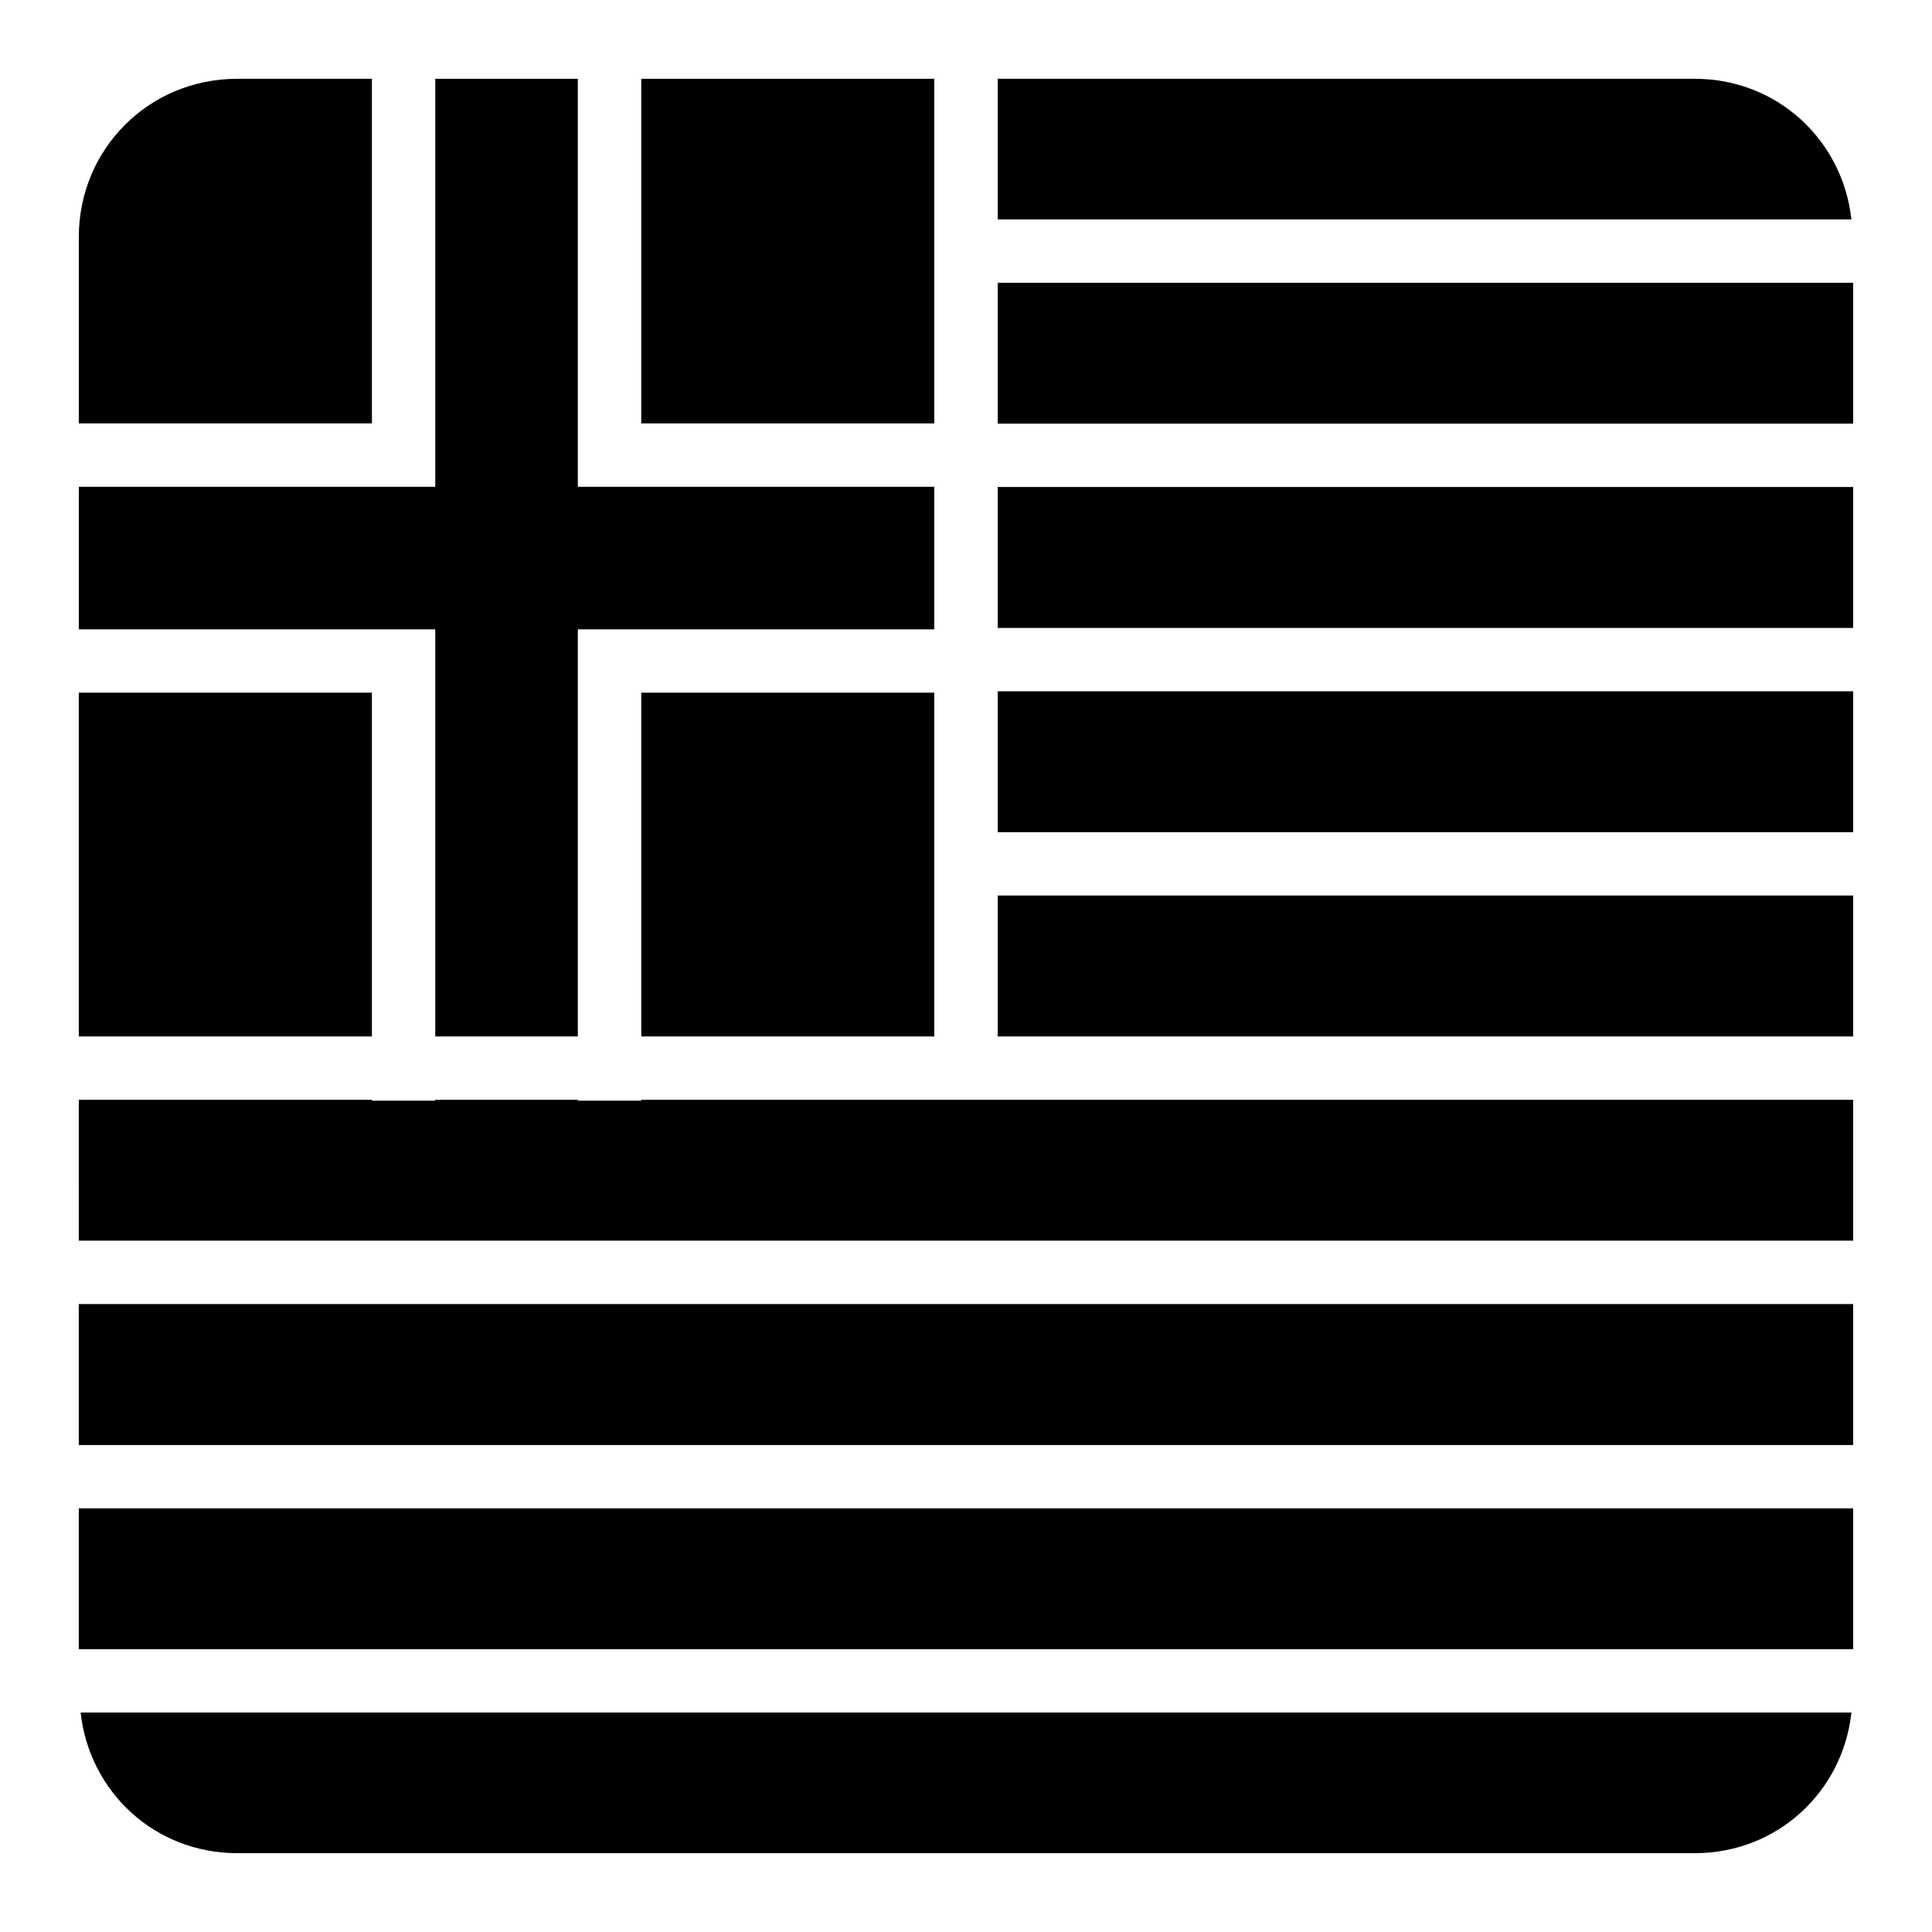 <?xml version="1.0" encoding="UTF-8"?>
<!-- Uploaded to: SVG Repo, www.svgrepo.com, Generator: SVG Repo Mixer Tools -->
<svg fill="#000000" width="800px" height="800px" version="1.1" viewBox="144 144 512 512" xmlns="http://www.w3.org/2000/svg">
 <g fill-rule="evenodd">
  <path d="m206.87 164.88h35.691v91.328h-77.676v-49.344c0-23.406 18.578-41.984 41.984-41.984z"/>
  <path d="m259.35 164.88h37.781v108.12h94.465v37.781h-94.465v107.89h-37.781v-107.89h-94.465v-37.781h94.465z"/>
  <path d="m313.94 164.88h77.652v91.328h-77.652z"/>
  <path d="m408.4 164.88h184.73c21.785 0 39.184 16.164 41.512 37.27h-226.24z"/>
  <path d="m408.4 218.94h226.71v37.332h-226.71z"/>
  <path d="m408.4 273.06h226.71v37.352h-226.71z"/>
  <path d="m408.4 327.2h226.71v37.332h-226.71z"/>
  <path d="m164.88 327.57h77.676v91.102h-77.676z"/>
  <path d="m313.94 327.57h77.652v91.102h-77.652z"/>
  <path d="m408.4 381.32h226.71v37.352h-226.71z"/>
  <path d="m164.88 435.46h77.676v0.23h16.789v-0.23h37.781v0.23h16.809v-0.23h321.18v37.332h-470.23z"/>
  <path d="m164.88 489.59h470.23v37.352h-470.23z"/>
  <path d="m164.88 543.73h470.23v37.332h-470.23z"/>
  <path d="m165.36 597.84h469.29c-2.328 21.105-19.727 37.27-41.512 37.27h-386.26c-21.785 0-39.184-16.164-41.512-37.27z"/>
 </g>
</svg>